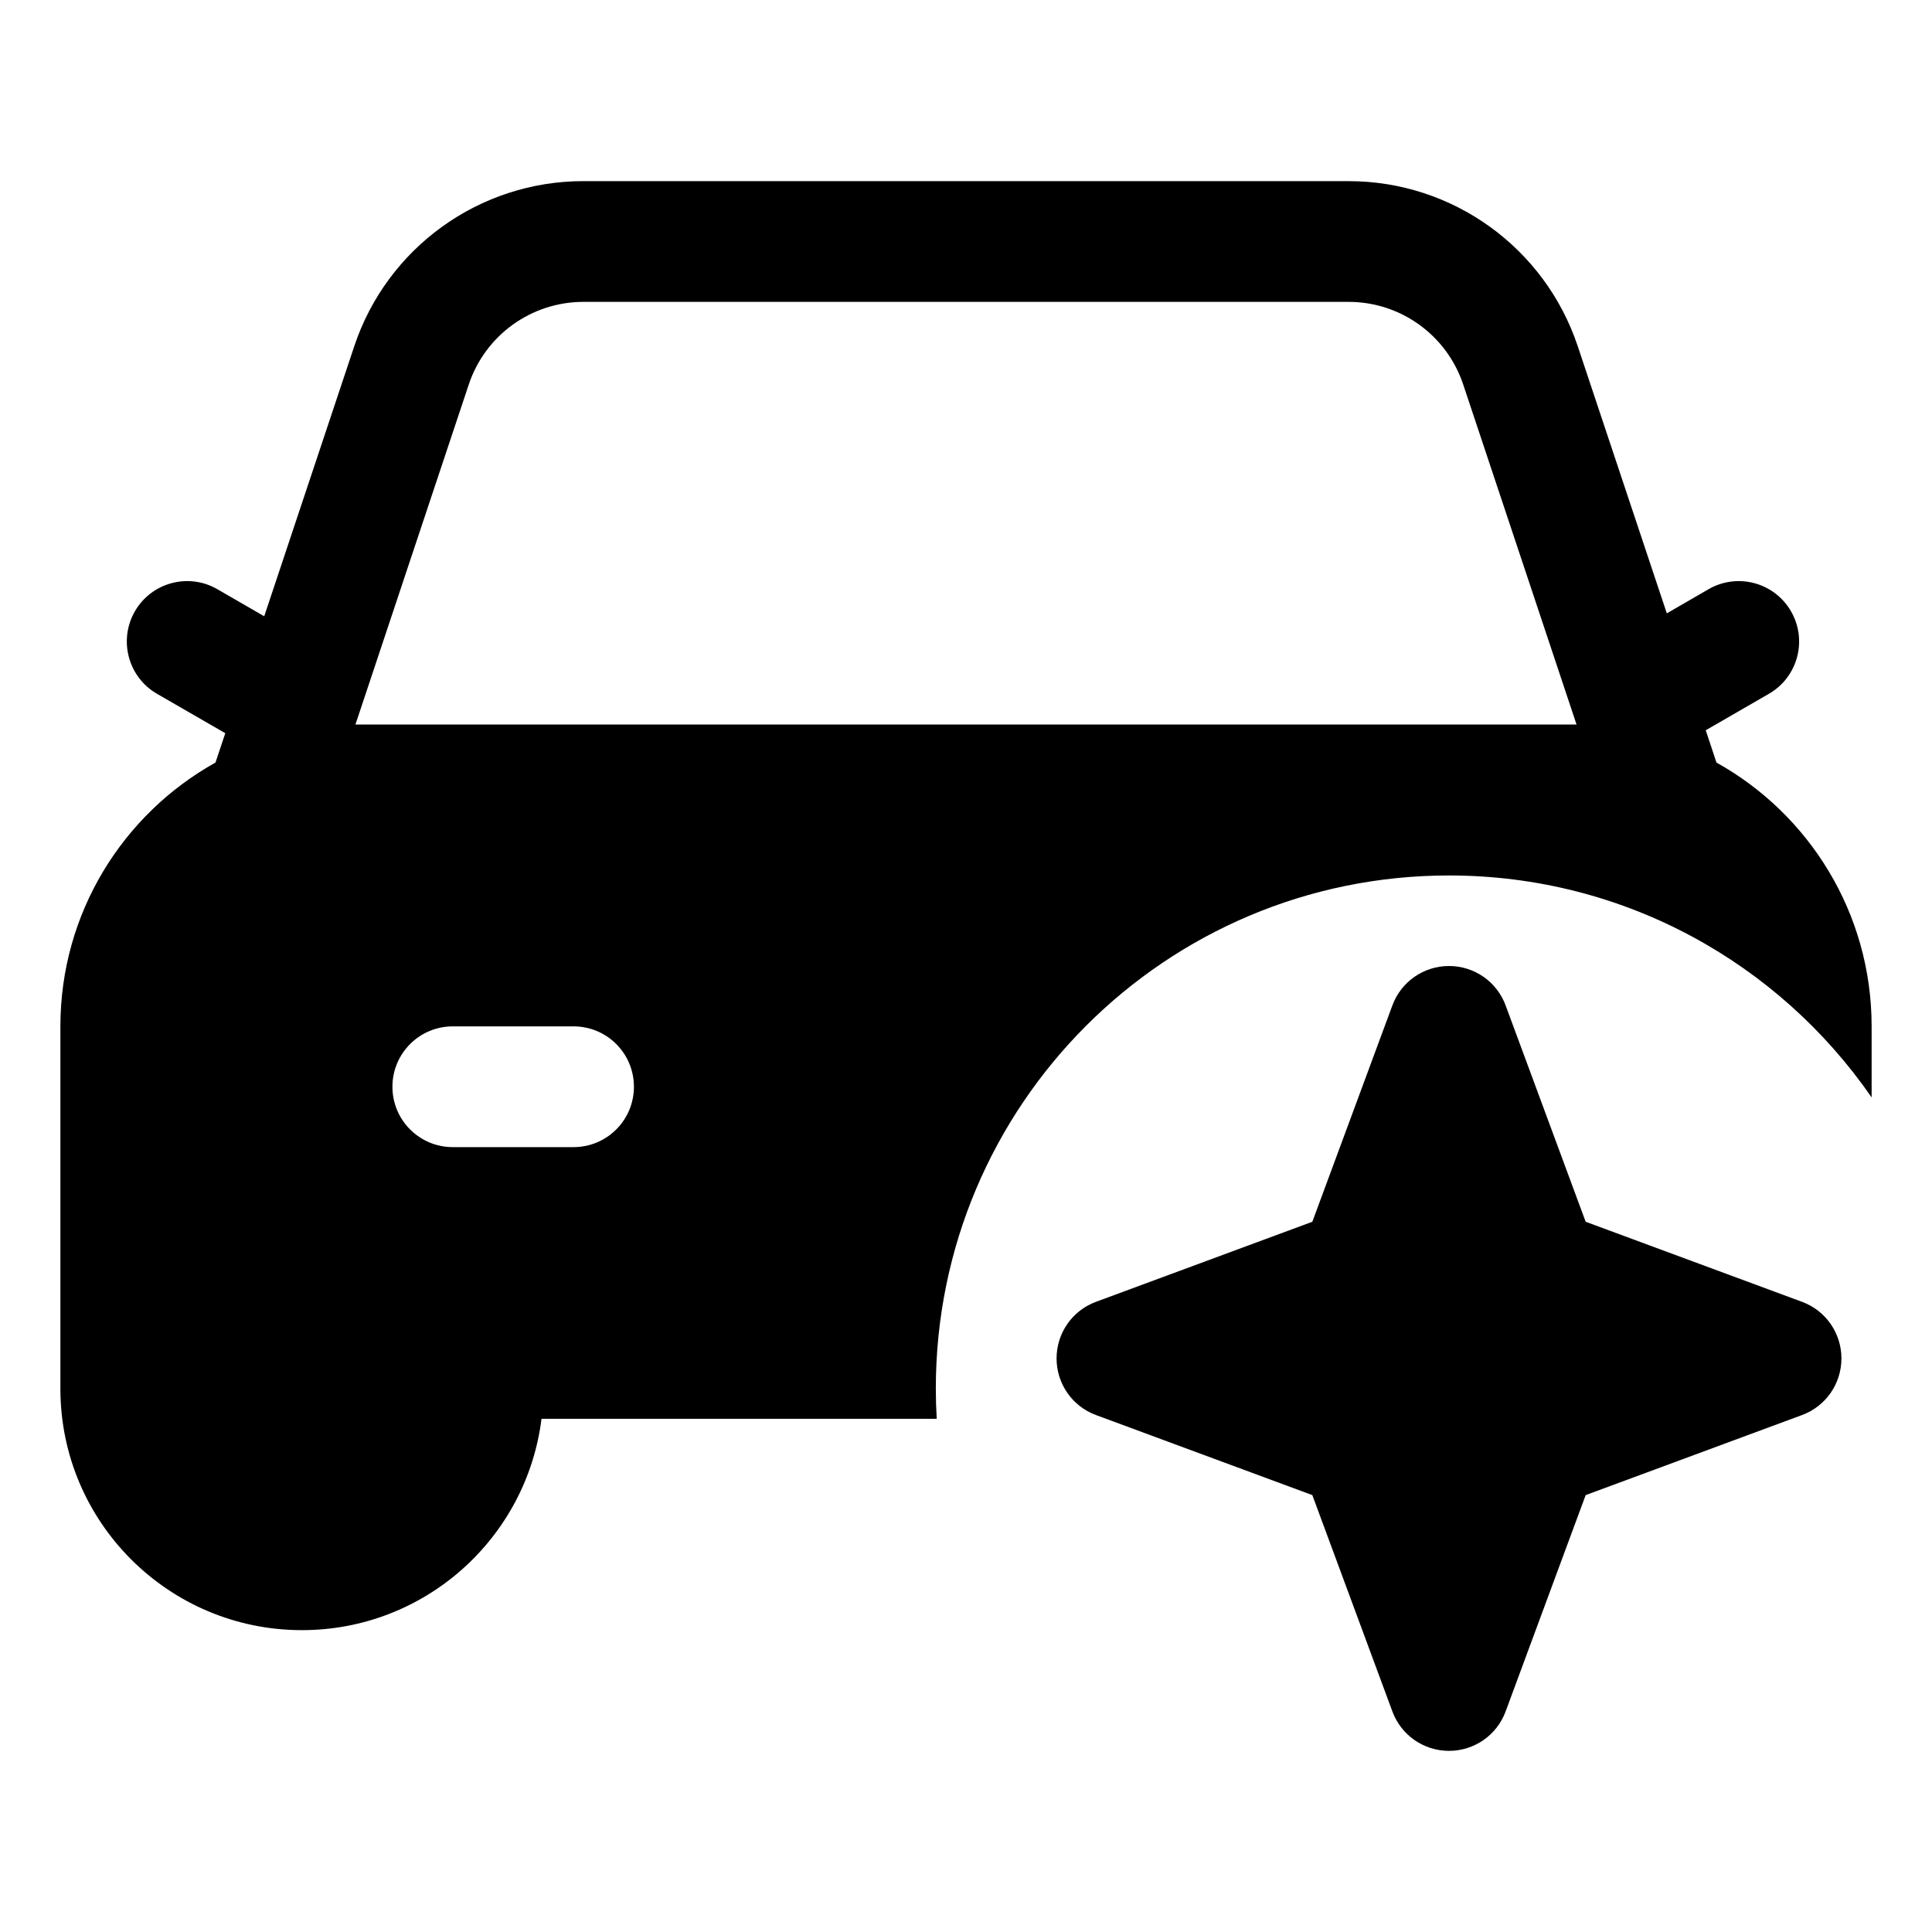 <?xml version="1.0" encoding="UTF-8"?> <svg xmlns="http://www.w3.org/2000/svg" viewBox="0 0 100 100" fill-rule="evenodd"><path d="m30.195 9.375c-5.383 0-10.156 3.441-11.859 8.547l-4.66 13.977-2.426-1.402c-1.492-0.863-3.406-0.352-4.269 1.145-0.859 1.496-0.348 3.406 1.145 4.269l3.535 2.039-0.508 1.52c-4.789 2.668-8.027 7.785-8.027 13.656v18.75c0 6.902 5.598 12.5 12.5 12.5 6.375 0 11.633-4.769 12.402-10.938h20.457c-0.031-0.516-0.047-1.039-0.047-1.562 0-14.672 11.891-26.562 26.562-26.562 9.074 0 17.082 4.547 21.875 11.488v-3.676c0-5.871-3.238-10.988-8.031-13.656l-0.555-1.672 3.269-1.887c1.496-0.863 2.008-2.773 1.145-4.269s-2.773-2.008-4.269-1.145l-2.16 1.25-4.609-13.824c-1.703-5.106-6.477-8.547-11.859-8.547zm51.406 28.125-5.867-17.602c-0.852-2.551-3.238-4.273-5.93-4.273h-39.609c-2.691 0-5.078 1.723-5.93 4.273l-5.867 17.602zm-48.789 18.75c0 1.727-1.398 3.125-3.125 3.125h-6.25c-1.727 0-3.125-1.398-3.125-3.125s1.398-3.125 3.125-3.125h6.25c1.727 0 3.125 1.398 3.125 3.125z" fill-rule="evenodd"></path><path d="m75 50c1.309 0 2.477 0.812 2.93 2.039l4.144 11.199 11.199 4.144c1.227 0.453 2.039 1.621 2.039 2.93s-0.812 2.477-2.039 2.93l-11.199 4.144-4.144 11.199c-0.453 1.227-1.621 2.039-2.93 2.039s-2.477-0.812-2.93-2.039l-4.144-11.199-11.199-4.144c-1.227-0.453-2.039-1.621-2.039-2.93s0.812-2.477 2.039-2.93l11.199-4.144 4.144-11.199c0.453-1.227 1.621-2.039 2.93-2.039z"></path></svg> 
